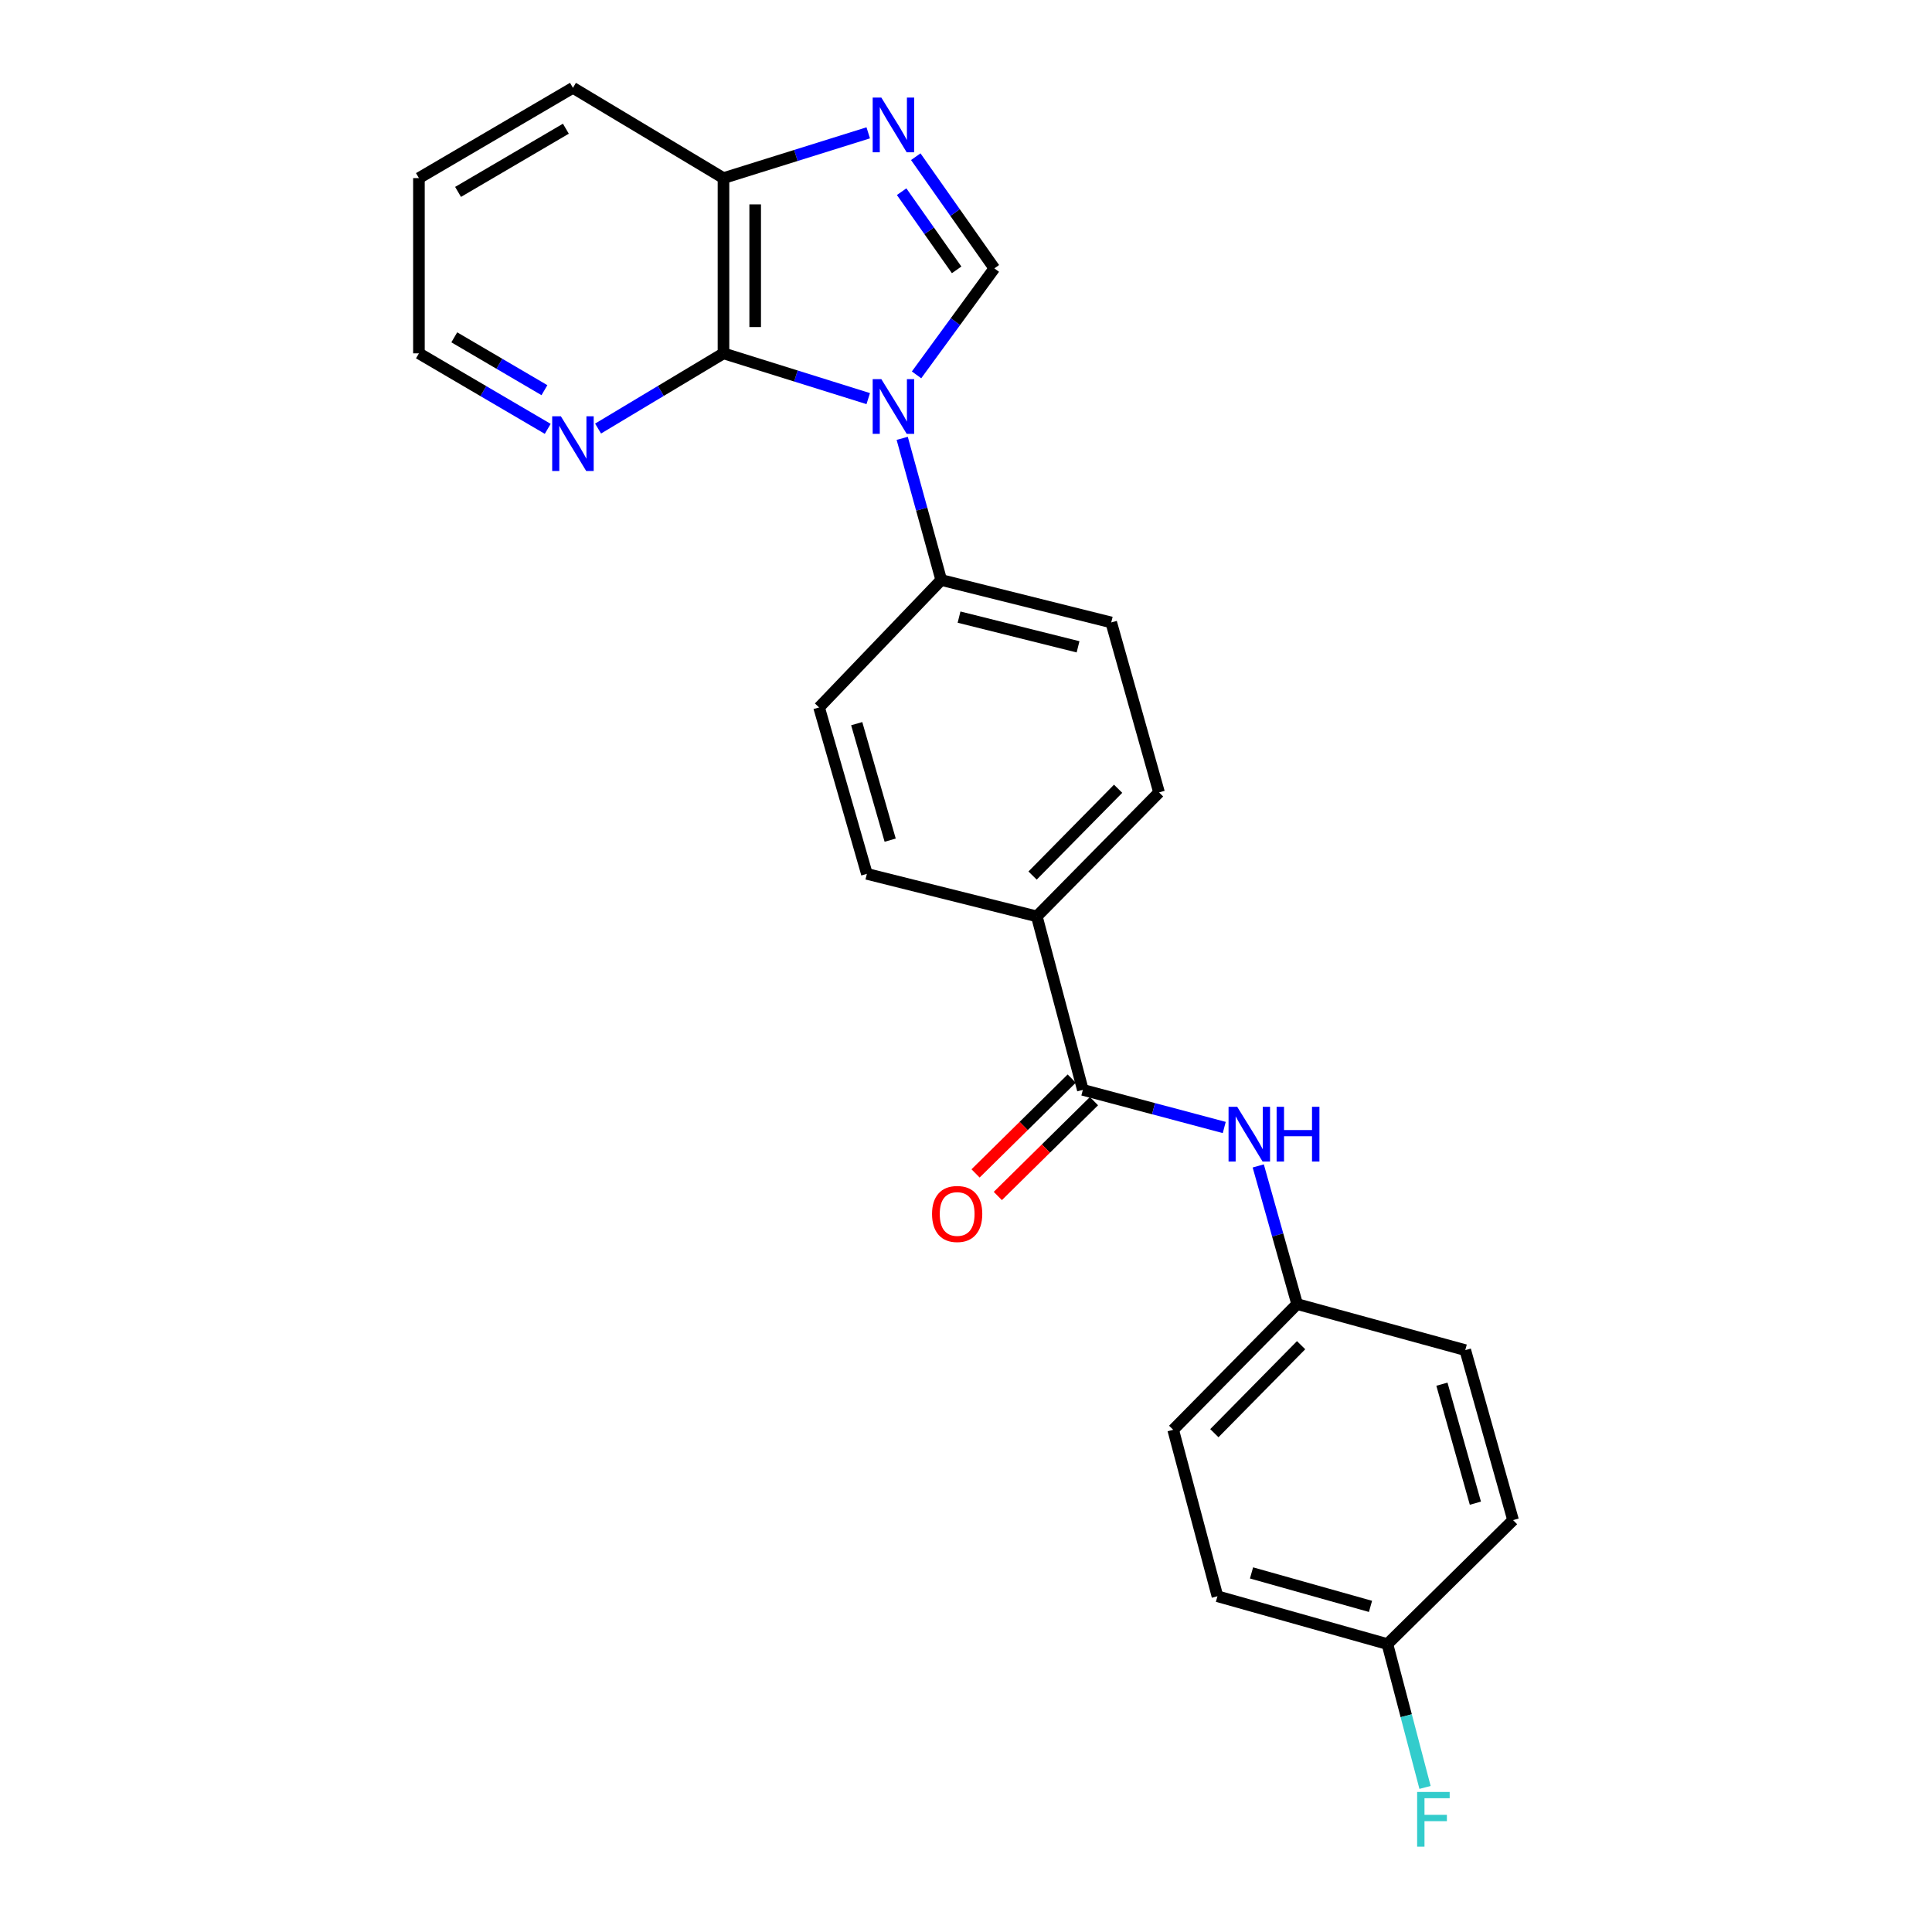 <?xml version='1.0' encoding='iso-8859-1'?>
<svg version='1.1' baseProfile='full'
              xmlns='http://www.w3.org/2000/svg'
                      xmlns:rdkit='http://www.rdkit.org/xml'
                      xmlns:xlink='http://www.w3.org/1999/xlink'
                  xml:space='preserve'
width='1000px' height='1000px' viewBox='0 0 1000 1000'>
<!-- END OF HEADER -->
<rect style='opacity:1.0;fill:#FFFFFF;stroke:none' width='1000' height='1000' x='0' y='0'> </rect>
<path class='bond-0' d='M 474.402,194.028 L 494.538,166.467' style='fill:none;fill-rule:evenodd;stroke:#0000FF;stroke-width:6px;stroke-linecap:butt;stroke-linejoin:miter;stroke-opacity:1' />
<path class='bond-0' d='M 494.538,166.467 L 514.675,138.907' style='fill:none;fill-rule:evenodd;stroke:#000000;stroke-width:6px;stroke-linecap:butt;stroke-linejoin:miter;stroke-opacity:1' />
<path class='bond-1' d='M 449.395,206.322 L 411.934,194.608' style='fill:none;fill-rule:evenodd;stroke:#0000FF;stroke-width:6px;stroke-linecap:butt;stroke-linejoin:miter;stroke-opacity:1' />
<path class='bond-1' d='M 411.934,194.608 L 374.474,182.894' style='fill:none;fill-rule:evenodd;stroke:#000000;stroke-width:6px;stroke-linecap:butt;stroke-linejoin:miter;stroke-opacity:1' />
<path class='bond-6' d='M 466.981,226.89 L 477.078,263.549' style='fill:none;fill-rule:evenodd;stroke:#0000FF;stroke-width:6px;stroke-linecap:butt;stroke-linejoin:miter;stroke-opacity:1' />
<path class='bond-6' d='M 477.078,263.549 L 487.176,300.208' style='fill:none;fill-rule:evenodd;stroke:#000000;stroke-width:6px;stroke-linecap:butt;stroke-linejoin:miter;stroke-opacity:1' />
<path class='bond-2' d='M 514.675,138.907 L 494.337,110.006' style='fill:none;fill-rule:evenodd;stroke:#000000;stroke-width:6px;stroke-linecap:butt;stroke-linejoin:miter;stroke-opacity:1' />
<path class='bond-2' d='M 494.337,110.006 L 474,81.106' style='fill:none;fill-rule:evenodd;stroke:#0000FF;stroke-width:6px;stroke-linecap:butt;stroke-linejoin:miter;stroke-opacity:1' />
<path class='bond-2' d='M 495.156,139.678 L 480.92,119.448' style='fill:none;fill-rule:evenodd;stroke:#000000;stroke-width:6px;stroke-linecap:butt;stroke-linejoin:miter;stroke-opacity:1' />
<path class='bond-2' d='M 480.92,119.448 L 466.684,99.218' style='fill:none;fill-rule:evenodd;stroke:#0000FF;stroke-width:6px;stroke-linecap:butt;stroke-linejoin:miter;stroke-opacity:1' />
<path class='bond-4' d='M 374.474,182.894 L 374.474,92.185' style='fill:none;fill-rule:evenodd;stroke:#000000;stroke-width:6px;stroke-linecap:butt;stroke-linejoin:miter;stroke-opacity:1' />
<path class='bond-4' d='M 390.88,169.287 L 390.88,105.791' style='fill:none;fill-rule:evenodd;stroke:#000000;stroke-width:6px;stroke-linecap:butt;stroke-linejoin:miter;stroke-opacity:1' />
<path class='bond-7' d='M 374.474,182.894 L 342.019,202.357' style='fill:none;fill-rule:evenodd;stroke:#000000;stroke-width:6px;stroke-linecap:butt;stroke-linejoin:miter;stroke-opacity:1' />
<path class='bond-7' d='M 342.019,202.357 L 309.564,221.821' style='fill:none;fill-rule:evenodd;stroke:#0000FF;stroke-width:6px;stroke-linecap:butt;stroke-linejoin:miter;stroke-opacity:1' />
<path class='bond-24' d='M 449.395,68.756 L 411.934,80.471' style='fill:none;fill-rule:evenodd;stroke:#0000FF;stroke-width:6px;stroke-linecap:butt;stroke-linejoin:miter;stroke-opacity:1' />
<path class='bond-24' d='M 411.934,80.471 L 374.474,92.185' style='fill:none;fill-rule:evenodd;stroke:#000000;stroke-width:6px;stroke-linecap:butt;stroke-linejoin:miter;stroke-opacity:1' />
<path class='bond-3' d='M 560.485,564.112 L 536.659,474.324' style='fill:none;fill-rule:evenodd;stroke:#000000;stroke-width:6px;stroke-linecap:butt;stroke-linejoin:miter;stroke-opacity:1' />
<path class='bond-5' d='M 560.485,564.112 L 597.076,573.848' style='fill:none;fill-rule:evenodd;stroke:#000000;stroke-width:6px;stroke-linecap:butt;stroke-linejoin:miter;stroke-opacity:1' />
<path class='bond-5' d='M 597.076,573.848 L 633.667,583.584' style='fill:none;fill-rule:evenodd;stroke:#0000FF;stroke-width:6px;stroke-linecap:butt;stroke-linejoin:miter;stroke-opacity:1' />
<path class='bond-9' d='M 554.725,558.271 L 529.837,582.814' style='fill:none;fill-rule:evenodd;stroke:#000000;stroke-width:6px;stroke-linecap:butt;stroke-linejoin:miter;stroke-opacity:1' />
<path class='bond-9' d='M 529.837,582.814 L 504.949,607.356' style='fill:none;fill-rule:evenodd;stroke:#FF0000;stroke-width:6px;stroke-linecap:butt;stroke-linejoin:miter;stroke-opacity:1' />
<path class='bond-9' d='M 566.244,569.953 L 541.357,594.495' style='fill:none;fill-rule:evenodd;stroke:#000000;stroke-width:6px;stroke-linecap:butt;stroke-linejoin:miter;stroke-opacity:1' />
<path class='bond-9' d='M 541.357,594.495 L 516.469,619.038' style='fill:none;fill-rule:evenodd;stroke:#FF0000;stroke-width:6px;stroke-linecap:butt;stroke-linejoin:miter;stroke-opacity:1' />
<path class='bond-22' d='M 374.474,92.185 L 296.553,45.455' style='fill:none;fill-rule:evenodd;stroke:#000000;stroke-width:6px;stroke-linecap:butt;stroke-linejoin:miter;stroke-opacity:1' />
<path class='bond-14' d='M 651.264,603.479 L 661.328,639.235' style='fill:none;fill-rule:evenodd;stroke:#0000FF;stroke-width:6px;stroke-linecap:butt;stroke-linejoin:miter;stroke-opacity:1' />
<path class='bond-14' d='M 661.328,639.235 L 671.391,674.991' style='fill:none;fill-rule:evenodd;stroke:#000000;stroke-width:6px;stroke-linecap:butt;stroke-linejoin:miter;stroke-opacity:1' />
<path class='bond-10' d='M 487.176,300.208 L 575.168,322.174' style='fill:none;fill-rule:evenodd;stroke:#000000;stroke-width:6px;stroke-linecap:butt;stroke-linejoin:miter;stroke-opacity:1' />
<path class='bond-10' d='M 496.401,319.42 L 557.996,334.797' style='fill:none;fill-rule:evenodd;stroke:#000000;stroke-width:6px;stroke-linecap:butt;stroke-linejoin:miter;stroke-opacity:1' />
<path class='bond-11' d='M 487.176,300.208 L 423.957,366.17' style='fill:none;fill-rule:evenodd;stroke:#000000;stroke-width:6px;stroke-linecap:butt;stroke-linejoin:miter;stroke-opacity:1' />
<path class='bond-21' d='M 283.503,221.974 L 250.17,202.434' style='fill:none;fill-rule:evenodd;stroke:#0000FF;stroke-width:6px;stroke-linecap:butt;stroke-linejoin:miter;stroke-opacity:1' />
<path class='bond-21' d='M 250.17,202.434 L 216.837,182.894' style='fill:none;fill-rule:evenodd;stroke:#000000;stroke-width:6px;stroke-linecap:butt;stroke-linejoin:miter;stroke-opacity:1' />
<path class='bond-21' d='M 281.8,201.958 L 258.467,188.28' style='fill:none;fill-rule:evenodd;stroke:#0000FF;stroke-width:6px;stroke-linecap:butt;stroke-linejoin:miter;stroke-opacity:1' />
<path class='bond-21' d='M 258.467,188.28 L 235.134,174.602' style='fill:none;fill-rule:evenodd;stroke:#000000;stroke-width:6px;stroke-linecap:butt;stroke-linejoin:miter;stroke-opacity:1' />
<path class='bond-8' d='M 536.659,474.324 L 448.694,452.312' style='fill:none;fill-rule:evenodd;stroke:#000000;stroke-width:6px;stroke-linecap:butt;stroke-linejoin:miter;stroke-opacity:1' />
<path class='bond-25' d='M 536.659,474.324 L 599.914,410.148' style='fill:none;fill-rule:evenodd;stroke:#000000;stroke-width:6px;stroke-linecap:butt;stroke-linejoin:miter;stroke-opacity:1' />
<path class='bond-25' d='M 534.463,453.181 L 578.741,408.258' style='fill:none;fill-rule:evenodd;stroke:#000000;stroke-width:6px;stroke-linecap:butt;stroke-linejoin:miter;stroke-opacity:1' />
<path class='bond-13' d='M 575.168,322.174 L 599.914,410.148' style='fill:none;fill-rule:evenodd;stroke:#000000;stroke-width:6px;stroke-linecap:butt;stroke-linejoin:miter;stroke-opacity:1' />
<path class='bond-12' d='M 423.957,366.17 L 448.694,452.312' style='fill:none;fill-rule:evenodd;stroke:#000000;stroke-width:6px;stroke-linecap:butt;stroke-linejoin:miter;stroke-opacity:1' />
<path class='bond-12' d='M 443.436,374.563 L 460.752,434.863' style='fill:none;fill-rule:evenodd;stroke:#000000;stroke-width:6px;stroke-linecap:butt;stroke-linejoin:miter;stroke-opacity:1' />
<path class='bond-17' d='M 671.391,674.991 L 758.417,698.817' style='fill:none;fill-rule:evenodd;stroke:#000000;stroke-width:6px;stroke-linecap:butt;stroke-linejoin:miter;stroke-opacity:1' />
<path class='bond-18' d='M 671.391,674.991 L 607.242,740.051' style='fill:none;fill-rule:evenodd;stroke:#000000;stroke-width:6px;stroke-linecap:butt;stroke-linejoin:miter;stroke-opacity:1' />
<path class='bond-18' d='M 673.451,696.269 L 628.547,741.811' style='fill:none;fill-rule:evenodd;stroke:#000000;stroke-width:6px;stroke-linecap:butt;stroke-linejoin:miter;stroke-opacity:1' />
<path class='bond-15' d='M 718.122,850.967 L 630.147,826.221' style='fill:none;fill-rule:evenodd;stroke:#000000;stroke-width:6px;stroke-linecap:butt;stroke-linejoin:miter;stroke-opacity:1' />
<path class='bond-15' d='M 709.368,831.461 L 647.786,814.139' style='fill:none;fill-rule:evenodd;stroke:#000000;stroke-width:6px;stroke-linecap:butt;stroke-linejoin:miter;stroke-opacity:1' />
<path class='bond-16' d='M 718.122,850.967 L 727.859,888.069' style='fill:none;fill-rule:evenodd;stroke:#000000;stroke-width:6px;stroke-linecap:butt;stroke-linejoin:miter;stroke-opacity:1' />
<path class='bond-16' d='M 727.859,888.069 L 737.597,925.171' style='fill:none;fill-rule:evenodd;stroke:#33CCCC;stroke-width:6px;stroke-linecap:butt;stroke-linejoin:miter;stroke-opacity:1' />
<path class='bond-27' d='M 718.122,850.967 L 783.163,786.8' style='fill:none;fill-rule:evenodd;stroke:#000000;stroke-width:6px;stroke-linecap:butt;stroke-linejoin:miter;stroke-opacity:1' />
<path class='bond-19' d='M 758.417,698.817 L 783.163,786.8' style='fill:none;fill-rule:evenodd;stroke:#000000;stroke-width:6px;stroke-linecap:butt;stroke-linejoin:miter;stroke-opacity:1' />
<path class='bond-19' d='M 746.336,716.456 L 763.658,778.045' style='fill:none;fill-rule:evenodd;stroke:#000000;stroke-width:6px;stroke-linecap:butt;stroke-linejoin:miter;stroke-opacity:1' />
<path class='bond-20' d='M 607.242,740.051 L 630.147,826.221' style='fill:none;fill-rule:evenodd;stroke:#000000;stroke-width:6px;stroke-linecap:butt;stroke-linejoin:miter;stroke-opacity:1' />
<path class='bond-23' d='M 216.837,182.894 L 216.837,92.185' style='fill:none;fill-rule:evenodd;stroke:#000000;stroke-width:6px;stroke-linecap:butt;stroke-linejoin:miter;stroke-opacity:1' />
<path class='bond-26' d='M 296.553,45.455 L 216.837,92.185' style='fill:none;fill-rule:evenodd;stroke:#000000;stroke-width:6px;stroke-linecap:butt;stroke-linejoin:miter;stroke-opacity:1' />
<path class='bond-26' d='M 292.893,66.618 L 237.091,99.329' style='fill:none;fill-rule:evenodd;stroke:#000000;stroke-width:6px;stroke-linecap:butt;stroke-linejoin:miter;stroke-opacity:1' />
<path  class='atom-0' d='M 456.179 196.242
L 465.459 211.242
Q 466.379 212.722, 467.859 215.402
Q 469.339 218.082, 469.419 218.242
L 469.419 196.242
L 473.179 196.242
L 473.179 224.562
L 469.299 224.562
L 459.339 208.162
Q 458.179 206.242, 456.939 204.042
Q 455.739 201.842, 455.379 201.162
L 455.379 224.562
L 451.699 224.562
L 451.699 196.242
L 456.179 196.242
' fill='#0000FF'/>
<path  class='atom-3' d='M 456.179 50.517
L 465.459 65.517
Q 466.379 66.997, 467.859 69.677
Q 469.339 72.357, 469.419 72.517
L 469.419 50.517
L 473.179 50.517
L 473.179 78.837
L 469.299 78.837
L 459.339 62.437
Q 458.179 60.517, 456.939 58.317
Q 455.739 56.117, 455.379 55.437
L 455.379 78.837
L 451.699 78.837
L 451.699 50.517
L 456.179 50.517
' fill='#0000FF'/>
<path  class='atom-6' d='M 640.376 572.875
L 649.656 587.875
Q 650.576 589.355, 652.056 592.035
Q 653.536 594.715, 653.616 594.875
L 653.616 572.875
L 657.376 572.875
L 657.376 601.195
L 653.496 601.195
L 643.536 584.795
Q 642.376 582.875, 641.136 580.675
Q 639.936 578.475, 639.576 577.795
L 639.576 601.195
L 635.896 601.195
L 635.896 572.875
L 640.376 572.875
' fill='#0000FF'/>
<path  class='atom-6' d='M 660.776 572.875
L 664.616 572.875
L 664.616 584.915
L 679.096 584.915
L 679.096 572.875
L 682.936 572.875
L 682.936 601.195
L 679.096 601.195
L 679.096 588.115
L 664.616 588.115
L 664.616 601.195
L 660.776 601.195
L 660.776 572.875
' fill='#0000FF'/>
<path  class='atom-8' d='M 290.293 215.464
L 299.573 230.464
Q 300.493 231.944, 301.973 234.624
Q 303.453 237.304, 303.533 237.464
L 303.533 215.464
L 307.293 215.464
L 307.293 243.784
L 303.413 243.784
L 293.453 227.384
Q 292.293 225.464, 291.053 223.264
Q 289.853 221.064, 289.493 220.384
L 289.493 243.784
L 285.813 243.784
L 285.813 215.464
L 290.293 215.464
' fill='#0000FF'/>
<path  class='atom-10' d='M 482.424 628.35
Q 482.424 621.55, 485.784 617.75
Q 489.144 613.95, 495.424 613.95
Q 501.704 613.95, 505.064 617.75
Q 508.424 621.55, 508.424 628.35
Q 508.424 635.23, 505.024 639.15
Q 501.624 643.03, 495.424 643.03
Q 489.184 643.03, 485.784 639.15
Q 482.424 635.27, 482.424 628.35
M 495.424 639.83
Q 499.744 639.83, 502.064 636.95
Q 504.424 634.03, 504.424 628.35
Q 504.424 622.79, 502.064 619.99
Q 499.744 617.15, 495.424 617.15
Q 491.104 617.15, 488.744 619.95
Q 486.424 622.75, 486.424 628.35
Q 486.424 634.07, 488.744 636.95
Q 491.104 639.83, 495.424 639.83
' fill='#FF0000'/>
<path  class='atom-17' d='M 733.509 927.515
L 750.349 927.515
L 750.349 930.755
L 737.309 930.755
L 737.309 939.355
L 748.909 939.355
L 748.909 942.635
L 737.309 942.635
L 737.309 955.835
L 733.509 955.835
L 733.509 927.515
' fill='#33CCCC'/>
</svg>
